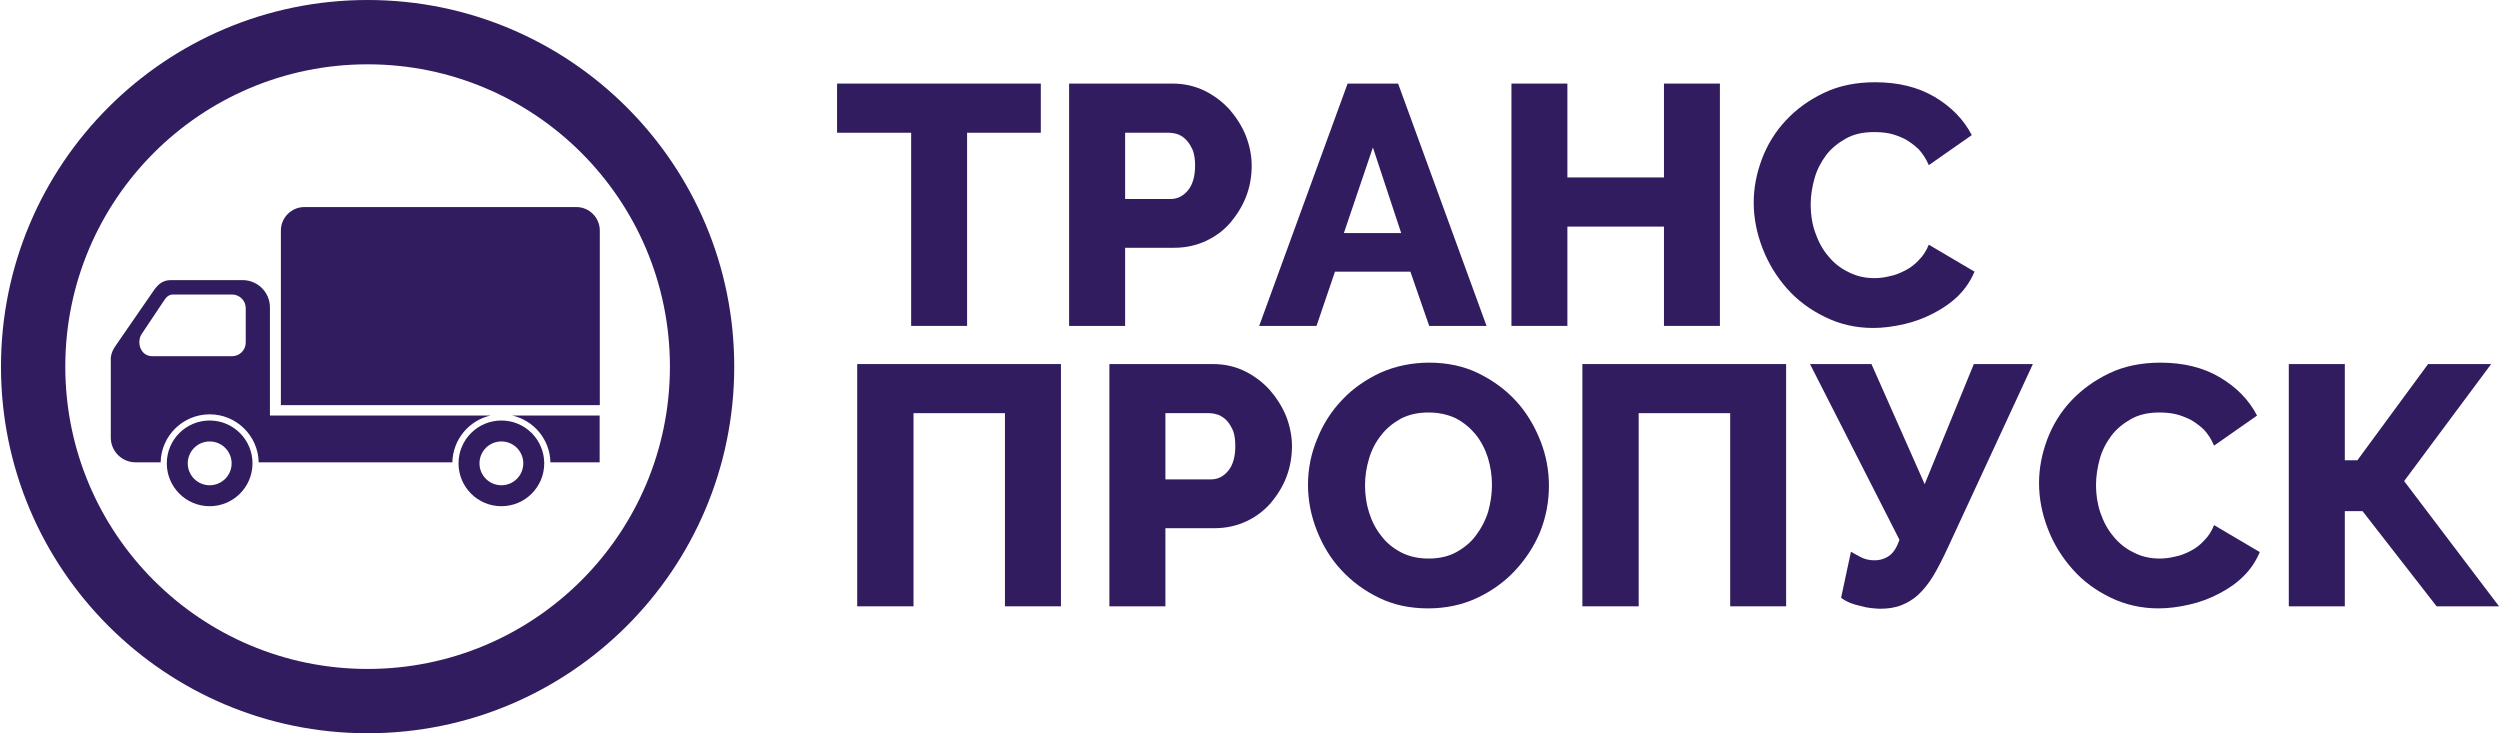 <?xml version="1.0" encoding="UTF-8"?> <svg xmlns="http://www.w3.org/2000/svg" width="433" height="127" viewBox="0 0 433 127" fill="none"> <g clip-path="url(#clip0)"> <path fill-rule="evenodd" clip-rule="evenodd" d="M63.67 0C98.742 0 127.17 28.427 127.17 63.5C127.17 98.573 98.742 127 63.67 127C28.597 127 0.17 98.573 0.17 63.5C0.17 28.427 28.597 0 63.67 0ZM63.67 11.139C92.594 11.139 116.03 34.576 116.03 63.5C116.03 92.424 92.594 115.861 63.67 115.861C34.746 115.861 11.309 92.424 11.309 63.5C11.309 34.576 34.746 11.139 63.67 11.139Z" fill="#301C5E"></path> <path fill-rule="evenodd" clip-rule="evenodd" d="M48.648 70.171H103.886V39.936C103.886 37.695 102.065 35.862 99.825 35.862H52.721C50.481 35.862 48.648 37.695 48.648 39.936V70.171ZM46.751 71.966H84.981C81.238 72.806 78.437 76.103 78.348 80.075H44.803C44.714 75.467 40.946 71.762 36.312 71.762C31.691 71.762 27.922 75.467 27.82 80.075H23.467C21.111 80.075 19.189 78.14 19.189 75.785V71.966V63.322V61.909C19.291 61.17 19.571 60.496 20.042 59.859L26.586 50.375C27.311 49.318 28.139 48.516 29.564 48.516H42.028C44.625 48.516 46.751 50.629 46.751 53.226V63.322V71.966ZM88.711 71.966H103.86V80.075H95.331C95.254 76.103 92.441 72.806 88.711 71.966ZM36.312 76.46C38.412 76.46 40.118 78.153 40.118 80.253C40.118 82.354 38.412 84.047 36.312 84.047C34.224 84.047 32.518 82.354 32.518 80.253C32.518 78.153 34.224 76.46 36.312 76.46ZM36.312 72.832C40.411 72.832 43.734 76.154 43.734 80.253C43.734 84.353 40.411 87.675 36.312 87.675C32.212 87.675 28.89 84.353 28.89 80.253C28.89 76.154 32.212 72.832 36.312 72.832ZM86.839 76.46C88.94 76.46 90.633 78.153 90.633 80.253C90.633 82.354 88.94 84.047 86.839 84.047C84.751 84.047 83.046 82.354 83.046 80.253C83.046 78.153 84.751 76.46 86.839 76.46ZM86.839 72.832C90.939 72.832 94.261 76.154 94.261 80.253C94.261 84.353 90.939 87.675 86.839 87.675C82.74 87.675 79.417 84.353 79.417 80.253C79.417 76.154 82.74 72.832 86.839 72.832ZM29.985 51.011H40.207C41.493 51.011 42.562 52.068 42.562 53.367V59.337C42.562 60.636 41.493 61.692 40.207 61.692H26.382C24.256 61.692 23.645 59.197 24.523 57.873L28.47 51.966C28.839 51.419 29.259 51.011 29.985 51.011Z" fill="#301C5E"></path> <path d="M180.269 22.991H167.5V56.447H157.812V22.991H144.98V14.475H180.269V22.991Z" fill="#301C5E"></path> <path d="M185.17 56.447V14.475H203.082C205.093 14.475 206.927 14.895 208.645 15.722C210.3 16.55 211.713 17.606 212.961 18.968C214.132 20.331 215.087 21.807 215.787 23.526C216.436 25.232 216.793 26.951 216.793 28.669C216.793 30.502 216.5 32.272 215.851 33.978C215.201 35.697 214.259 37.173 213.126 38.535C211.955 39.898 210.529 40.954 208.874 41.731C207.219 42.495 205.386 42.915 203.375 42.915H194.871V56.447H185.17ZM194.871 34.462H202.789C203.909 34.462 204.915 33.978 205.743 32.985C206.57 31.979 206.99 30.553 206.99 28.669C206.99 27.663 206.863 26.836 206.634 26.123C206.328 25.41 205.985 24.825 205.564 24.354C205.157 23.87 204.622 23.526 204.088 23.284C203.553 23.106 202.967 22.991 202.433 22.991H194.871V34.462Z" fill="#301C5E"></path> <path d="M233.406 14.475H242.152L257.467 56.447H247.537L244.278 47.052H231.217L228.021 56.447H218.091L233.406 14.475ZM242.687 40.369L237.785 25.538L232.757 40.369H242.687Z" fill="#301C5E"></path> <path d="M297.886 14.475V56.447H288.198V39.248H271.471V56.447H261.783V14.475H271.471V30.732H288.198V14.475H297.886Z" fill="#301C5E"></path> <path d="M303.742 35.111C303.742 32.565 304.213 30.082 305.168 27.536C306.11 25.054 307.473 22.813 309.306 20.865C311.126 18.905 313.316 17.314 315.926 16.079C318.523 14.831 321.476 14.245 324.786 14.245C328.745 14.245 332.17 15.073 335.072 16.779C337.962 18.497 340.101 20.687 341.514 23.399L334.067 28.605C333.596 27.485 332.997 26.594 332.297 25.83C331.521 25.117 330.757 24.532 329.866 24.048C328.987 23.641 328.096 23.284 327.205 23.106C326.326 22.928 325.435 22.877 324.557 22.877C322.724 22.877 321.069 23.221 319.707 23.997C318.344 24.761 317.16 25.703 316.269 26.887C315.391 28.071 314.678 29.433 314.271 30.91C313.851 32.386 313.609 33.927 313.609 35.467C313.609 37.122 313.851 38.714 314.385 40.254C314.92 41.782 315.62 43.144 316.626 44.328C317.581 45.512 318.752 46.454 320.114 47.103C321.476 47.816 322.953 48.172 324.671 48.172C325.55 48.172 326.441 48.058 327.383 47.816C328.274 47.638 329.165 47.281 330.044 46.81C330.871 46.39 331.648 45.804 332.348 45.041C333.061 44.328 333.647 43.437 334.067 42.38L341.985 47.052C341.336 48.58 340.445 49.942 339.21 51.19C337.962 52.424 336.485 53.43 334.894 54.258C333.303 55.085 331.584 55.734 329.751 56.154C327.918 56.562 326.148 56.804 324.43 56.804C321.412 56.804 318.637 56.154 316.104 54.907C313.558 53.672 311.368 52.068 309.535 50.006C307.702 47.931 306.289 45.626 305.283 43.029C304.277 40.432 303.742 37.772 303.742 35.111Z" fill="#301C5E"></path> <path d="M148.468 63.054H183.757V105.014H174.056V71.558H158.22V105.014H148.468V63.054Z" fill="#301C5E"></path> <path d="M192.146 105.014V63.054H210.058C212.07 63.054 213.903 63.462 215.609 64.289C217.264 65.117 218.69 66.186 219.925 67.548C221.108 68.91 222.051 70.387 222.763 72.093C223.413 73.812 223.769 75.53 223.769 77.236C223.769 79.07 223.476 80.839 222.827 82.558C222.178 84.276 221.236 85.753 220.103 87.115C218.919 88.465 217.506 89.534 215.851 90.298C214.196 91.074 212.363 91.482 210.351 91.482H201.847V105.014H192.146ZM201.847 83.029H209.766C210.886 83.029 211.892 82.558 212.719 81.552C213.547 80.546 213.954 79.133 213.954 77.236C213.954 76.231 213.839 75.403 213.61 74.703C213.305 73.99 212.961 73.392 212.541 72.921C212.121 72.45 211.599 72.093 211.064 71.864C210.529 71.686 209.944 71.558 209.409 71.558H201.847V83.029Z" fill="#301C5E"></path> <path d="M247.359 105.371C244.227 105.371 241.388 104.785 238.842 103.538C236.296 102.303 234.119 100.699 232.286 98.7C230.453 96.74 229.091 94.435 228.085 91.902C227.079 89.356 226.544 86.695 226.544 83.984C226.544 81.195 227.079 78.535 228.148 76.001C229.154 73.455 230.631 71.151 232.515 69.203C234.348 67.255 236.602 65.715 239.135 64.531C241.681 63.411 244.52 62.812 247.537 62.812C250.669 62.812 253.508 63.411 256.041 64.646C258.587 65.893 260.777 67.485 262.61 69.496C264.443 71.507 265.793 73.812 266.798 76.345C267.804 78.891 268.275 81.488 268.275 84.149C268.275 86.937 267.753 89.598 266.747 92.131C265.678 94.677 264.201 96.918 262.368 98.865C260.535 100.826 258.294 102.417 255.748 103.601C253.202 104.785 250.363 105.371 247.359 105.371ZM236.423 84.098C236.423 85.689 236.652 87.281 237.123 88.77C237.607 90.298 238.307 91.66 239.262 92.844C240.141 94.028 241.325 94.97 242.687 95.683C244.049 96.383 245.64 96.74 247.41 96.74C249.243 96.74 250.898 96.383 252.26 95.619C253.622 94.855 254.806 93.901 255.685 92.666C256.576 91.482 257.289 90.12 257.76 88.592C258.167 87.115 258.409 85.575 258.409 83.984C258.409 82.379 258.167 80.788 257.696 79.248C257.225 77.771 256.512 76.409 255.57 75.225C254.628 74.105 253.508 73.162 252.146 72.45C250.783 71.8 249.192 71.444 247.41 71.444C245.577 71.444 243.985 71.8 242.623 72.513C241.261 73.277 240.09 74.219 239.199 75.403C238.257 76.587 237.544 77.949 237.123 79.426C236.652 80.966 236.423 82.494 236.423 84.098Z" fill="#301C5E"></path> <path d="M274.068 63.054H309.357V105.014H299.669V71.558H283.819V105.014H274.068V63.054Z" fill="#301C5E"></path> <path d="M325.614 105.434C325.193 105.434 324.672 105.371 324.073 105.32C323.488 105.256 322.889 105.142 322.304 104.963C321.654 104.836 321.056 104.658 320.47 104.429C319.885 104.187 319.35 103.894 318.879 103.538L320.585 95.555C320.891 95.734 321.412 96.039 322.189 96.447C322.953 96.867 323.78 97.045 324.672 97.045C325.677 97.045 326.556 96.74 327.269 96.218C327.981 95.683 328.567 94.741 328.987 93.493L313.494 63.054H324.137L333.354 83.856L341.87 63.054H352.093L337.313 94.97C336.435 96.867 335.607 98.458 334.83 99.757C334.003 101.119 333.125 102.175 332.233 103.016C331.342 103.83 330.337 104.429 329.28 104.836C328.211 105.256 326.976 105.434 325.614 105.434Z" fill="#301C5E"></path> <path d="M353.162 83.678C353.162 81.144 353.634 78.662 354.576 76.116C355.518 73.633 356.88 71.393 358.713 69.432C360.546 67.485 362.736 65.893 365.333 64.646C367.93 63.411 370.883 62.812 374.193 62.812C378.153 62.812 381.59 63.64 384.48 65.359C387.382 67.077 389.508 69.254 390.921 71.978L383.474 77.185C383.003 76.052 382.417 75.174 381.704 74.397C380.941 73.697 380.164 73.099 379.286 72.628C378.394 72.22 377.503 71.864 376.625 71.686C375.734 71.507 374.843 71.444 373.964 71.444C372.131 71.444 370.476 71.8 369.114 72.564C367.752 73.341 366.568 74.283 365.689 75.467C364.798 76.651 364.085 78.013 363.678 79.49C363.271 80.966 363.029 82.494 363.029 84.034C363.029 85.689 363.271 87.281 363.792 88.821C364.327 90.362 365.04 91.724 366.046 92.908C366.988 94.079 368.172 95.034 369.534 95.683C370.883 96.383 372.36 96.74 374.079 96.74C374.97 96.74 375.848 96.625 376.803 96.383C377.682 96.218 378.573 95.861 379.464 95.39C380.291 94.97 381.055 94.384 381.768 93.608C382.468 92.908 383.067 92.016 383.474 90.947L391.392 95.619C390.743 97.16 389.865 98.522 388.617 99.757C387.382 101.004 385.905 102.01 384.301 102.837C382.71 103.665 380.991 104.314 379.158 104.722C377.338 105.142 375.556 105.371 373.85 105.371C370.832 105.371 368.057 104.722 365.511 103.487C362.965 102.239 360.775 100.648 358.955 98.573C357.122 96.51 355.696 94.206 354.69 91.596C353.684 88.999 353.162 86.339 353.162 83.678Z" fill="#301C5E"></path> <path d="M406.122 79.719H408.299L420.545 63.054H431.468L416.395 83.322L432.83 105.014H422.022L409.19 88.528H406.122V105.014H396.421V63.054H406.122V79.719Z" fill="#301C5E"></path> </g> <defs> <clipPath id="clip0"> <rect width="433" height="127" fill="white"></rect> </clipPath> </defs> </svg> 